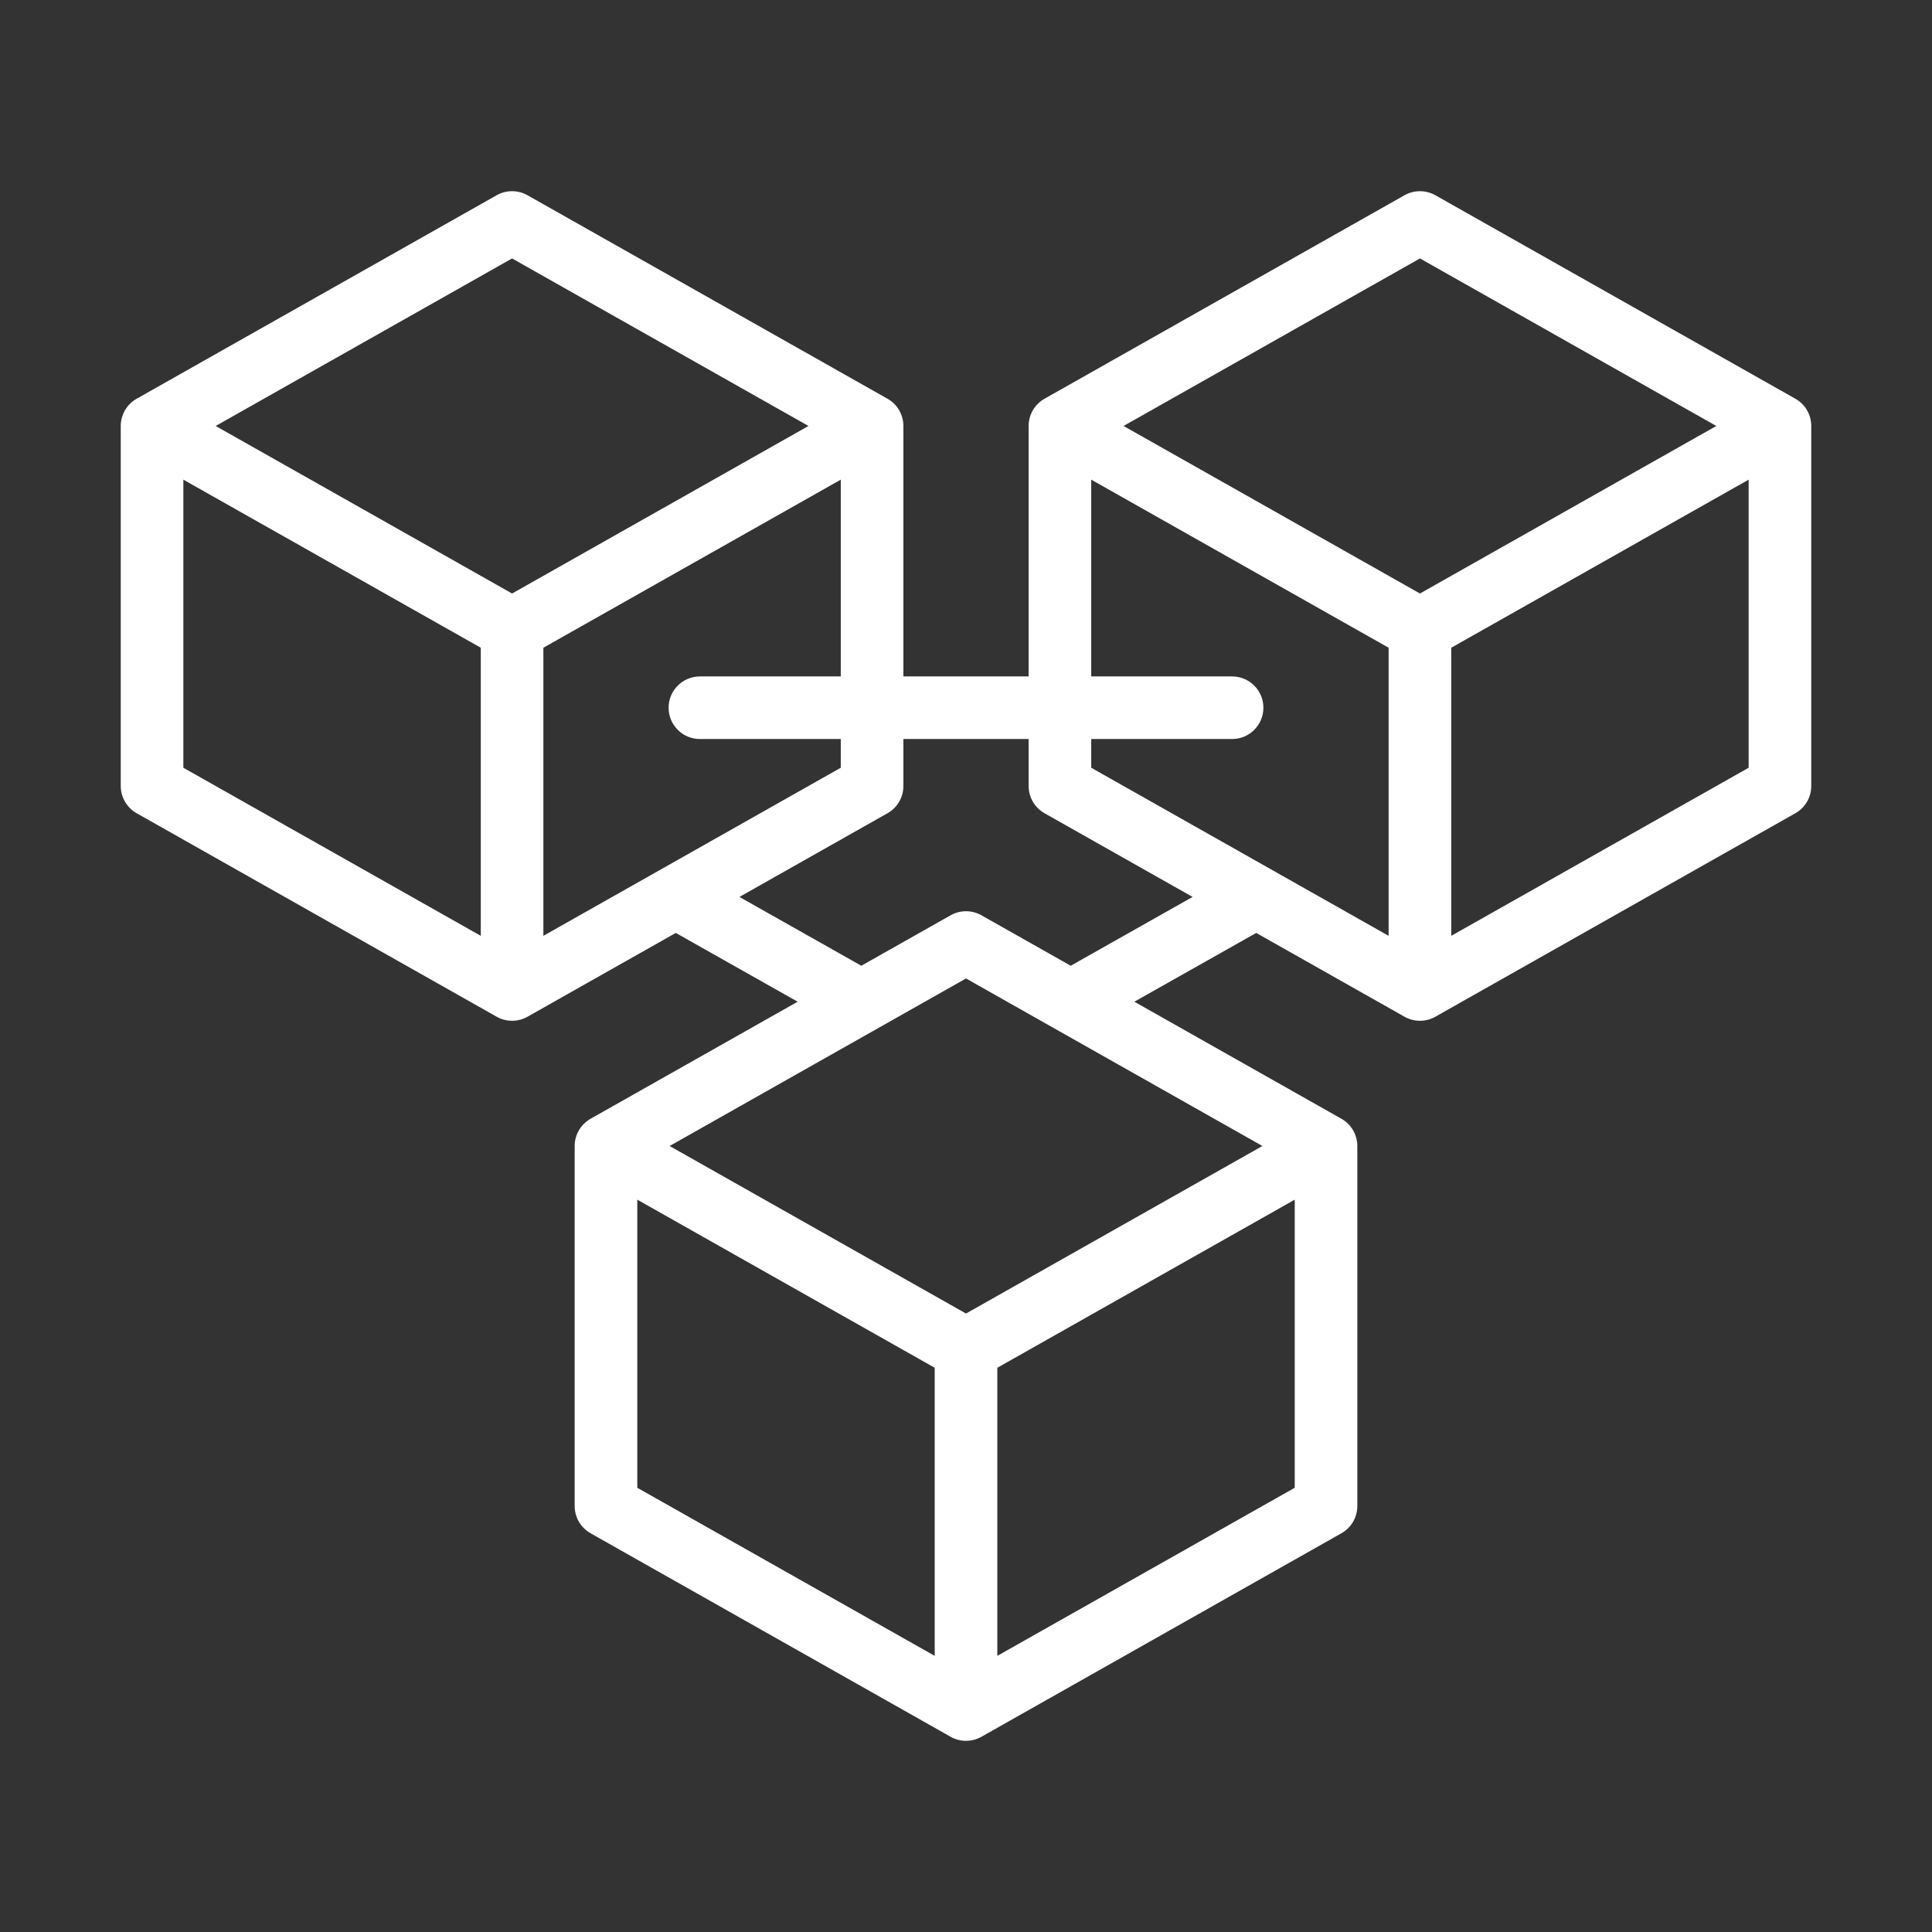 <svg width="60" height="60" viewBox="0 0 60 60" fill="none" xmlns="http://www.w3.org/2000/svg">
<rect x="0" y="0" width="60" height="60" fill="#333333" stroke="none"/>
<path d="M55.757 12.383L44.576 6.063C44.279 5.896 43.916 5.896 43.619 6.063L32.439 12.383C32.133 12.555 31.945 12.879 31.945 13.229V21.007H28.056V13.229C28.056 12.879 27.867 12.555 27.562 12.383L16.381 6.063C16.085 5.896 15.722 5.896 15.425 6.063L4.244 12.383C3.939 12.555 3.75 12.879 3.75 13.229V24.41C3.75 24.76 3.939 25.084 4.244 25.256L15.425 31.576C15.573 31.66 15.738 31.701 15.903 31.701C16.068 31.701 16.233 31.66 16.381 31.576L20.987 28.973L24.772 31.109L18.341 34.744C18.036 34.917 17.847 35.24 17.847 35.59V46.771C17.847 47.122 18.036 47.445 18.341 47.617L29.522 53.937C29.67 54.021 29.835 54.063 30 54.063C30.165 54.063 30.33 54.021 30.479 53.937L41.659 47.617C41.965 47.445 42.153 47.122 42.153 46.771V35.59C42.153 35.24 41.965 34.917 41.659 34.744L35.228 31.109L39.013 28.973L43.619 31.576C43.767 31.66 43.932 31.701 44.097 31.701C44.262 31.701 44.427 31.66 44.575 31.576L55.756 25.256C56.061 25.084 56.25 24.76 56.25 24.41V13.229C56.251 12.879 56.062 12.555 55.757 12.383ZM44.098 8.026L53.302 13.229L44.098 18.432L34.893 13.229L44.098 8.026ZM33.889 14.896L43.125 20.116V29.063L33.889 23.843V22.951H38.264C38.801 22.951 39.236 22.516 39.236 21.979C39.236 21.442 38.801 21.007 38.264 21.007H33.889V14.896ZM21.736 22.951H26.111V23.843L16.875 29.063V20.116L26.111 14.896V21.007H21.736C21.2 21.007 20.764 21.442 20.764 21.979C20.764 22.516 21.2 22.951 21.736 22.951ZM15.903 8.026L25.108 13.229L15.903 18.432L6.698 13.229L15.903 8.026ZM5.694 14.896L14.931 20.116V29.063L5.694 23.843V14.896ZM39.205 35.59L30 40.793L20.796 35.59L30 30.387L39.205 35.59ZM19.792 37.257L29.028 42.477V51.424L19.792 46.204V37.257ZM30.973 51.424V42.477L40.209 37.257V46.204L30.973 51.424ZM33.252 29.992L30.479 28.425C30.182 28.257 29.819 28.257 29.522 28.425L26.749 29.992L22.964 27.855L27.562 25.256C27.867 25.084 28.056 24.76 28.056 24.41V22.951H31.945V24.41C31.945 24.76 32.133 25.084 32.439 25.256L37.037 27.855L33.252 29.992ZM45.07 29.063V20.116L54.306 14.896V23.843L45.07 29.063Z" fill="white"/>
</svg>
